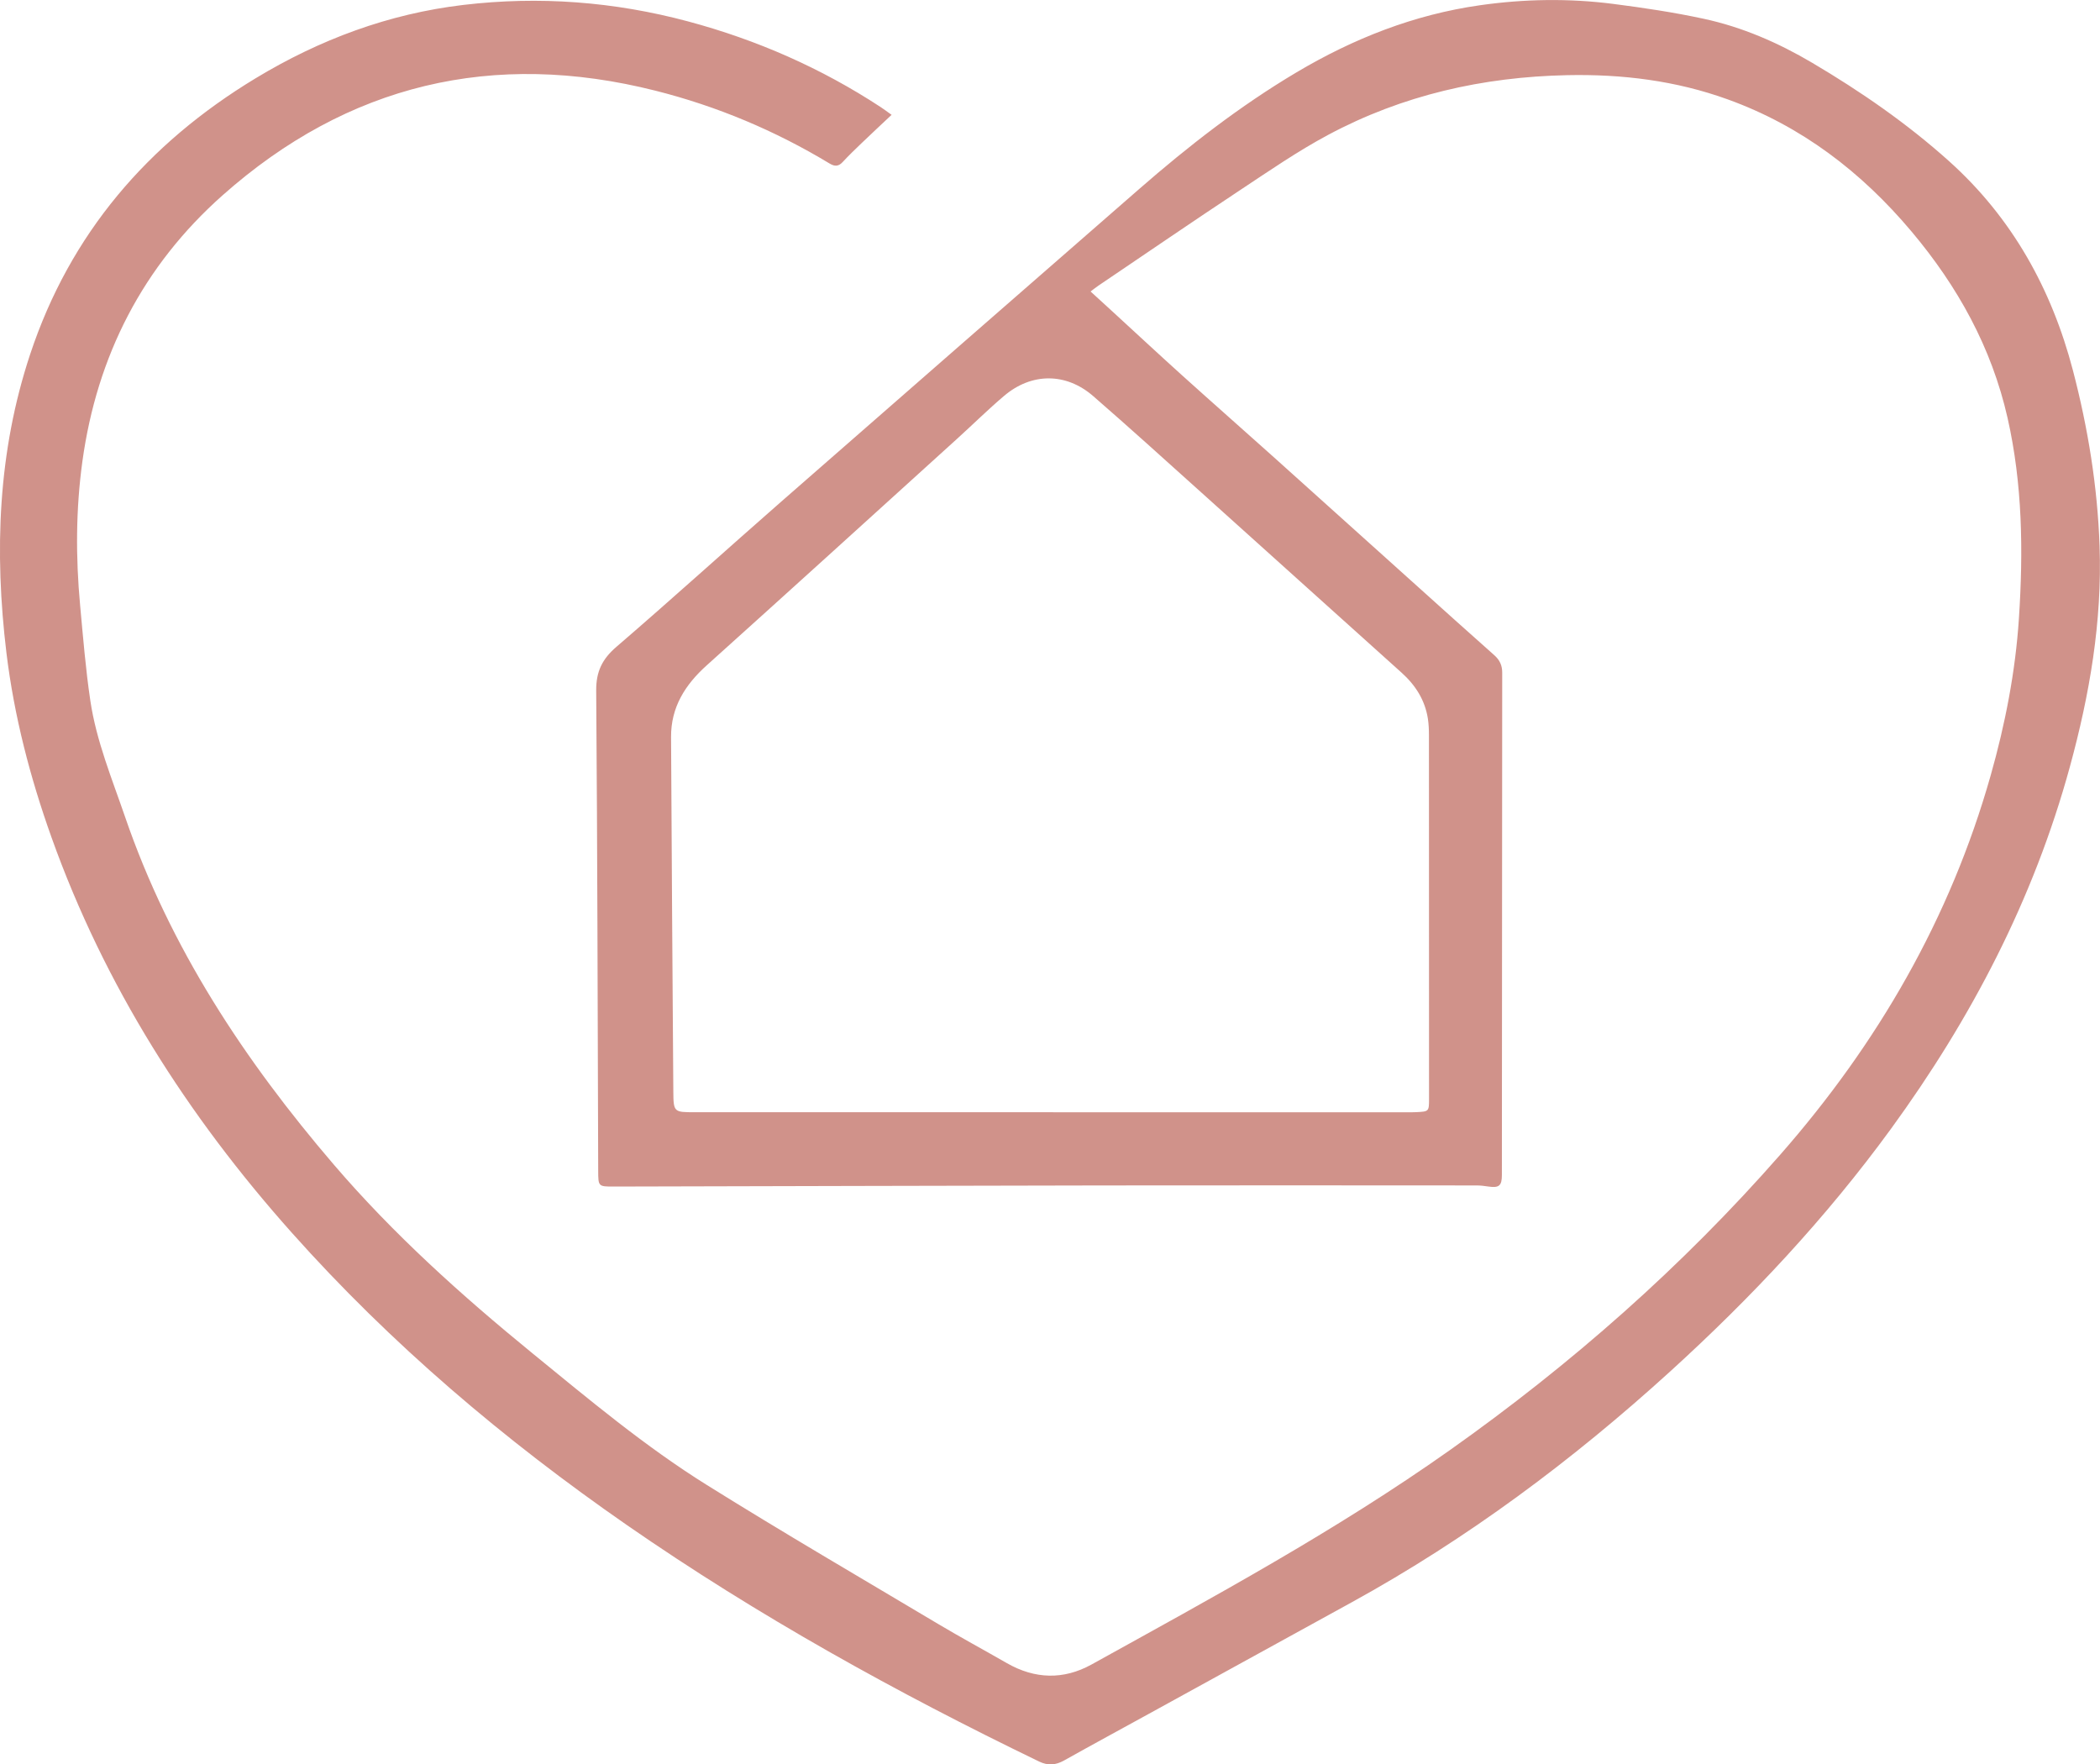<svg xmlns="http://www.w3.org/2000/svg" id="Layer_2" viewBox="0 0 703.3 590.89"><defs><style>.cls-1{fill:#d0928a;}</style></defs><g id="Layer_1-2"><g id="OWYjUH.tif"><path class="cls-1" d="M298.6,38.46c-3.5,3.3-6.79,6.35-10.03,9.46-2.17,2.08-4.33,4.16-6.37,6.36-1.4,1.52-2.68,1.5-4.37,.48-18.22-11.01-37.71-19.19-58.28-24.38-54.38-13.73-103.06-2.21-145.02,35.04-26.65,23.66-42.07,53.77-46.94,89.13-2.2,16-2.25,32.07-.76,48.13,.99,10.69,1.85,21.41,3.43,32.01,2.01,13.48,7.23,26.07,11.63,38.89,15.02,43.79,40,81.54,69.87,116.41,20.03,23.38,42.81,43.85,66.59,63.26,18.9,15.42,37.65,31.15,58.38,44.08,25.55,15.95,51.59,31.13,77.47,46.55,7.57,4.51,15.34,8.71,22.99,13.1,9.38,5.39,19,5.65,28.35,.48,40.77-22.57,81.78-44.76,119.92-71.73,40.71-28.79,77.89-61.53,110.78-99.05,32.62-37.21,56.88-79.09,70.42-126.89,4.89-17.26,8.32-34.82,9.49-52.72,1.47-22.5,1.21-44.94-3.81-67.12-5.35-23.6-16.7-44.05-32.15-62.41-16.78-19.95-36.85-35.32-61.54-44.25-17.38-6.29-35.37-8.5-53.77-8.12-28.26,.59-55.2,6.67-80.17,20.05-10.17,5.45-19.74,12.06-29.38,18.44-15.89,10.52-31.61,21.29-47.4,31.96-.81,.55-1.57,1.16-2.69,2,2.6,2.37,4.97,4.54,7.34,6.71,7.77,7.13,15.49,14.32,23.33,21.39,10.25,9.24,20.62,18.36,30.9,27.58,15.93,14.29,31.83,28.63,47.75,42.94,8.61,7.74,17.2,15.5,25.87,23.17,1.83,1.62,2.67,3.41,2.67,5.86-.06,56.08-.08,112.17-.11,168.25,0,3.6-.96,4.37-4.48,3.86-1.3-.19-2.62-.37-3.93-.37-41.58-.02-83.17-.06-124.75,0-54.73,.08-109.46,.25-164.19,.37-5.28,.01-5.28,0-5.3-5.35-.18-53.58-.26-107.16-.67-160.74-.05-6.39,2.02-10.59,6.8-14.69,18.56-15.97,36.69-32.43,55.12-48.56,39.92-34.95,79.91-69.82,119.89-104.71,16.53-14.42,33.8-27.85,52.71-39.09,19.11-11.35,39.38-19.35,61.49-22.49,14.85-2.11,29.72-2.35,44.56-.45,10.14,1.3,20.29,2.82,30.28,4.97,12.94,2.78,24.99,8.02,36.4,14.76,16.25,9.6,31.72,20.29,45.78,32.9,21.18,19,34.42,42.9,41.54,70.14,5.03,19.25,8.23,38.85,8.92,58.86,.88,25.25-3.34,49.69-9.96,73.9-12.13,44.34-33.01,84.32-59.97,121.31-21.68,29.75-46.72,56.47-73.91,81.19-32.65,29.69-67.83,55.95-106.58,77.26-22.66,12.46-45.32,24.92-67.98,37.37-9.48,5.21-18.99,10.36-28.43,15.65-2.79,1.56-5.4,1.74-8.29,.35-47.86-23.14-94.25-48.83-138-79.15-41.11-28.5-79.03-60.63-112.36-98.02-34.93-39.19-62.71-82.74-80.44-132.38-7.16-20.04-12.5-40.57-15.08-61.72C-1.93,184.8-.74,151.31,10.1,118.64,23.49,78.28,49.45,48.1,85.55,26.25,107.05,13.23,130.19,4.61,155.17,1.65c25.39-3.01,50.54-1.11,75.3,5.53,23.03,6.18,44.57,15.63,64.51,28.71,1.03,.67,2,1.42,3.62,2.57Zm54.1,334.04c39.58,0,79.16,0,118.75,0,.92,0,1.83,.02,2.75-.03,4.38-.21,4.39-.21,4.39-4.52,0-40.58,0-81.16-.03-121.75,0-1.83-.08-3.68-.35-5.48-.97-6.28-4.17-11.27-8.87-15.49-22.5-20.2-44.94-40.46-67.42-60.66-11.89-10.69-23.74-21.43-35.81-31.92-9.11-7.91-20.64-7.87-29.82-.08-5.33,4.52-10.32,9.45-15.5,14.15-28.02,25.4-56,50.84-84.12,76.12-7.24,6.51-11.98,14.02-11.93,23.99,.22,39.58,.46,79.15,.76,118.72,.05,6.94,.21,6.94,7.2,6.94,40,0,80,0,120,0Z"></path></g></g></svg>